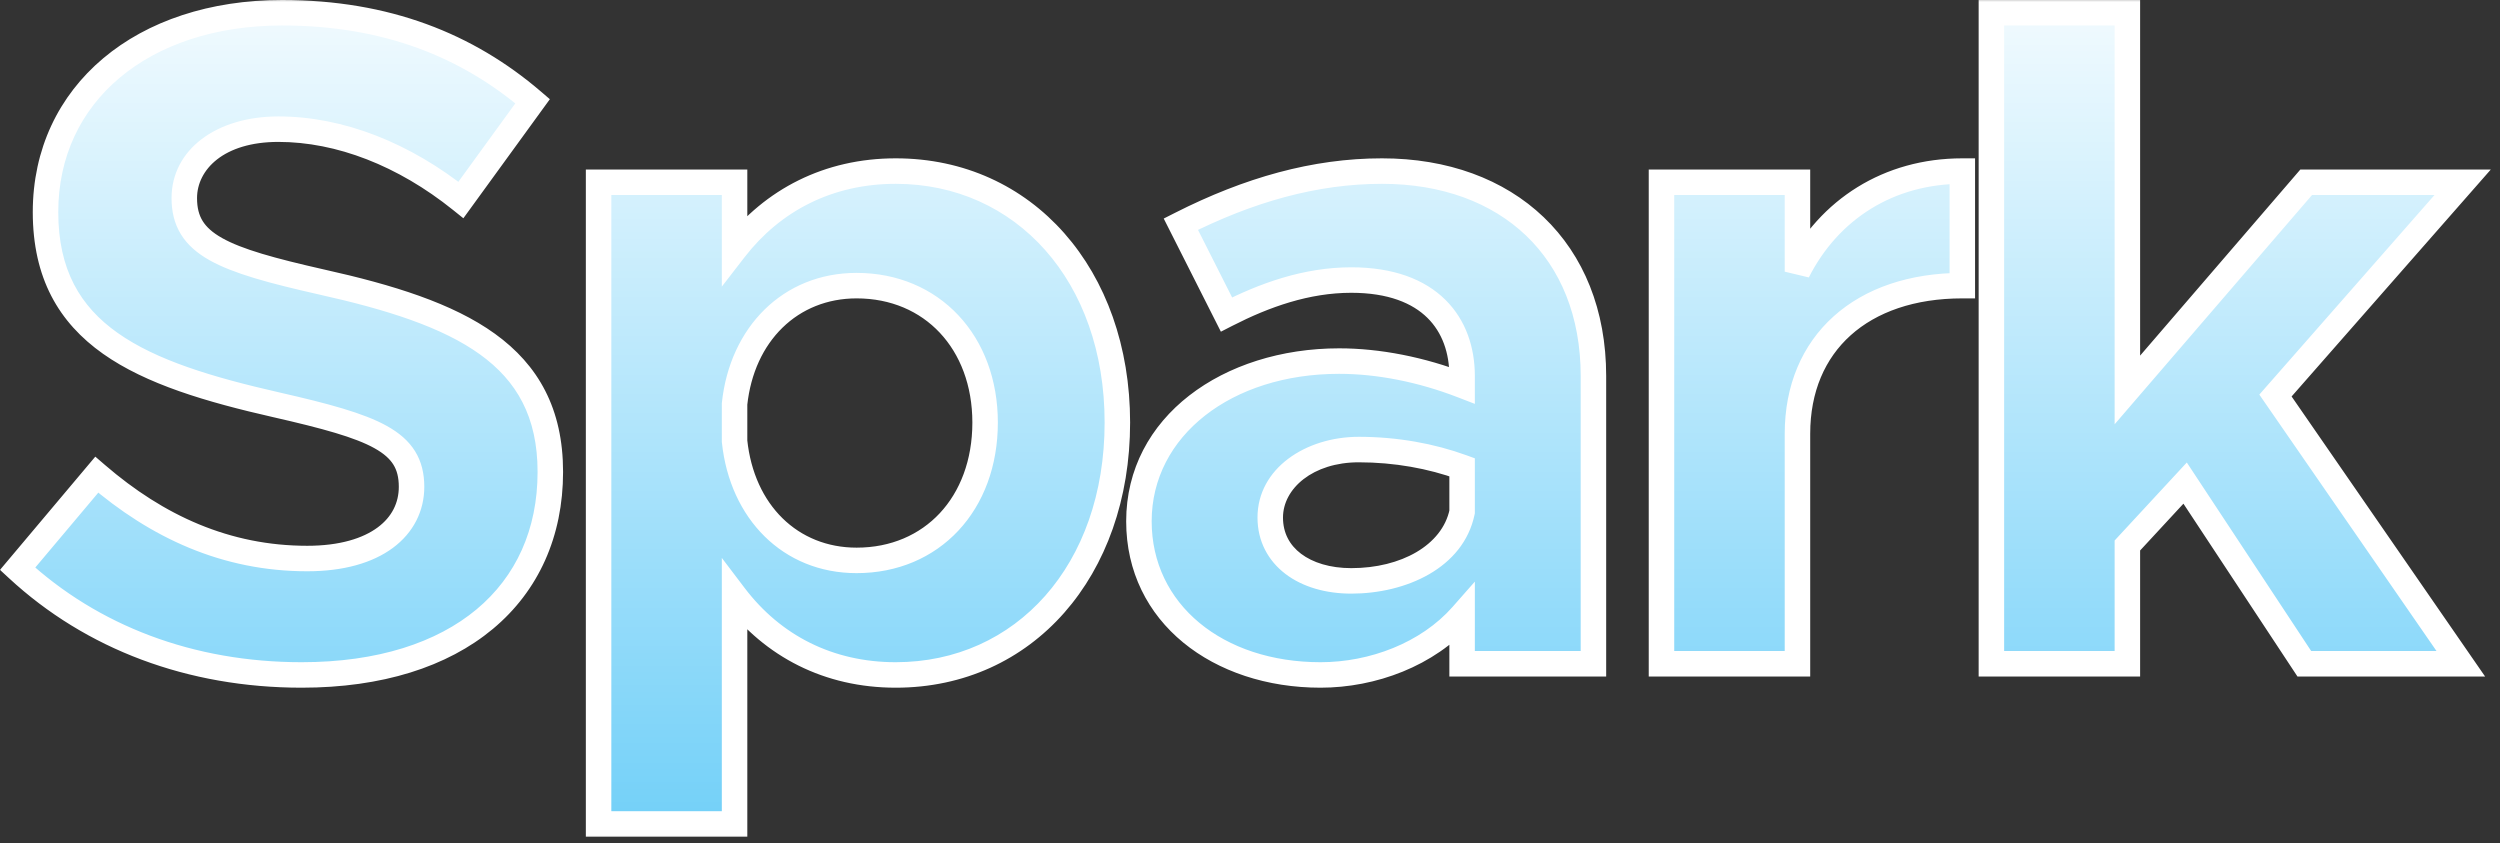 <svg width="255" height="86" viewBox="0 0 255 86" fill="none" xmlns="http://www.w3.org/2000/svg">
<rect x="0" y="0" width="255" height="86" fill="#333333" stroke="none"/>
<mask id="path-1-outside-1_384_356" maskUnits="userSpaceOnUse" x="-0.392" y="-0.295" width="255" height="86" fill="black">
<rect fill="white" x="-0.392" y="-0.295" width="255" height="86"/>
<path d="M30.768 68.845C19.463 68.845 9.393 65.045 1.793 58.015L9.868 48.42C16.043 53.74 23.073 56.97 31.338 56.97C38.368 56.97 41.978 53.74 41.978 49.655C41.978 45 38.178 43.575 28.203 41.295C14.428 38.16 4.643 34.265 4.643 21.63C4.643 9.565 14.523 1.3 28.773 1.3C39.413 1.3 47.678 4.625 54.328 10.325L47.013 20.395C41.218 15.74 34.663 13.175 28.393 13.175C22.408 13.175 18.798 16.31 18.798 20.205C18.798 24.955 22.693 26.475 32.763 28.755C46.823 31.89 56.133 36.07 56.133 48.135C56.133 60.58 46.728 68.845 30.768 68.845ZM91.361 17.45C104.471 17.45 113.971 28.09 113.971 43.1C113.971 58.205 104.471 68.845 91.361 68.845C84.521 68.845 78.821 65.9 74.926 60.77V84.045H61.056V18.59H74.926V25.43C78.821 20.395 84.521 17.45 91.361 17.45ZM87.371 57.16C95.066 57.16 100.481 51.365 100.481 43.1C100.481 34.93 95.066 29.135 87.371 29.135C80.626 29.135 75.686 34.075 74.926 41.2V45C75.686 52.22 80.626 57.16 87.371 57.16ZM140.965 17.45C153.79 17.45 162.53 25.525 162.53 38.35V67.705H149.135V62.765C145.62 66.755 140.015 68.845 134.695 68.845C124.245 68.845 116.17 62.575 116.17 53.17C116.17 43.48 125.195 36.83 136.595 36.83C140.585 36.83 144.955 37.685 149.135 39.3V38.35C149.135 33.125 145.905 28.565 137.83 28.565C133.27 28.565 128.995 30.085 125.1 32.08L120.445 22.865C127.38 19.35 134.125 17.45 140.965 17.45ZM137.83 59.25C143.15 59.25 148.185 56.78 149.135 52.22V47.66C146 46.52 142.39 45.855 138.59 45.855C133.555 45.855 129.565 48.8 129.565 52.79C129.565 56.78 133.08 59.25 137.83 59.25ZM183.341 27.71C186.571 21.345 192.651 17.45 200.156 17.45V29.135C189.896 29.135 183.341 35.025 183.341 44.24V67.705H169.471V18.59H183.341V27.71ZM251.192 18.59L232.097 40.345L251.002 67.705H235.042L222.882 49.275L216.992 55.64V67.705H203.122V1.3H216.992V39.775L235.232 18.59H251.192Z"/>
</mask>
<path d="M30.768 68.845C19.463 68.845 9.393 65.045 1.793 58.015L9.868 48.42C16.043 53.74 23.073 56.97 31.338 56.97C38.368 56.97 41.978 53.74 41.978 49.655C41.978 45 38.178 43.575 28.203 41.295C14.428 38.16 4.643 34.265 4.643 21.63C4.643 9.565 14.523 1.3 28.773 1.3C39.413 1.3 47.678 4.625 54.328 10.325L47.013 20.395C41.218 15.74 34.663 13.175 28.393 13.175C22.408 13.175 18.798 16.31 18.798 20.205C18.798 24.955 22.693 26.475 32.763 28.755C46.823 31.89 56.133 36.07 56.133 48.135C56.133 60.58 46.728 68.845 30.768 68.845ZM91.361 17.45C104.471 17.45 113.971 28.09 113.971 43.1C113.971 58.205 104.471 68.845 91.361 68.845C84.521 68.845 78.821 65.9 74.926 60.77V84.045H61.056V18.59H74.926V25.43C78.821 20.395 84.521 17.45 91.361 17.45ZM87.371 57.16C95.066 57.16 100.481 51.365 100.481 43.1C100.481 34.93 95.066 29.135 87.371 29.135C80.626 29.135 75.686 34.075 74.926 41.2V45C75.686 52.22 80.626 57.16 87.371 57.16ZM140.965 17.45C153.79 17.45 162.53 25.525 162.53 38.35V67.705H149.135V62.765C145.62 66.755 140.015 68.845 134.695 68.845C124.245 68.845 116.17 62.575 116.17 53.17C116.17 43.48 125.195 36.83 136.595 36.83C140.585 36.83 144.955 37.685 149.135 39.3V38.35C149.135 33.125 145.905 28.565 137.83 28.565C133.27 28.565 128.995 30.085 125.1 32.08L120.445 22.865C127.38 19.35 134.125 17.45 140.965 17.45ZM137.83 59.25C143.15 59.25 148.185 56.78 149.135 52.22V47.66C146 46.52 142.39 45.855 138.59 45.855C133.555 45.855 129.565 48.8 129.565 52.79C129.565 56.78 133.08 59.25 137.83 59.25ZM183.341 27.71C186.571 21.345 192.651 17.45 200.156 17.45V29.135C189.896 29.135 183.341 35.025 183.341 44.24V67.705H169.471V18.59H183.341V27.71ZM251.192 18.59L232.097 40.345L251.002 67.705H235.042L222.882 49.275L216.992 55.64V67.705H203.122V1.3H216.992V39.775L235.232 18.59H251.192Z" fill="url(#paint0_linear_384_356)" style="mix-blend-mode:hard-light"/>
<path d="M1.793 58.015L0.799 57.178L2.66987e-05 58.127L0.911 58.969L1.793 58.015ZM9.868 48.42L10.717 47.435L9.721 46.577L8.874 47.583L9.868 48.42ZM28.203 41.295L28.493 40.028L28.492 40.027L28.203 41.295ZM54.328 10.325L55.38 11.089L56.085 10.119L55.174 9.338L54.328 10.325ZM47.013 20.395L46.199 21.409L47.263 22.263L48.065 21.159L47.013 20.395ZM32.763 28.755L32.476 30.023L32.48 30.024L32.763 28.755ZM30.768 68.845V67.545C19.763 67.545 10.016 63.85 2.676 57.061L1.793 58.015L0.911 58.969C8.771 66.24 19.164 70.145 30.768 70.145V68.845ZM1.793 58.015L2.788 58.852L10.863 49.257L9.868 48.42L8.874 47.583L0.799 57.178L1.793 58.015ZM9.868 48.42L9.02 49.405C15.377 54.882 22.698 58.27 31.338 58.27V56.97V55.67C23.449 55.67 16.709 52.598 10.717 47.435L9.868 48.42ZM31.338 56.97V58.27C35.036 58.27 37.996 57.422 40.068 55.889C42.172 54.333 43.278 52.12 43.278 49.655H41.978H40.678C40.678 51.275 39.98 52.72 38.521 53.799C37.03 54.903 34.671 55.67 31.338 55.67V56.97ZM41.978 49.655H43.278C43.278 48.307 43.001 47.094 42.333 46.019C41.67 44.953 40.69 44.131 39.464 43.449C37.075 42.118 33.438 41.158 28.493 40.028L28.203 41.295L27.914 42.562C32.944 43.712 36.194 44.604 38.199 45.72C39.17 46.261 39.763 46.81 40.125 47.392C40.481 47.965 40.678 48.675 40.678 49.655H41.978ZM28.203 41.295L28.492 40.027C21.601 38.459 15.944 36.744 12.008 33.963C8.186 31.263 5.943 27.527 5.943 21.63H4.643H3.343C3.343 28.368 5.994 32.897 10.508 36.087C14.908 39.196 21.03 40.996 27.915 42.563L28.203 41.295ZM4.643 21.63H5.943C5.943 15.98 8.245 11.262 12.201 7.936C16.175 4.595 21.893 2.6 28.773 2.6V1.3V1.12653e-05C21.404 1.12653e-05 15.057 2.138 10.528 5.946C5.982 9.768 3.343 15.215 3.343 21.63H4.643ZM28.773 1.3V2.6C39.111 2.6 47.074 5.819 53.482 11.312L54.328 10.325L55.174 9.338C48.283 3.431 39.716 1.12653e-05 28.773 1.12653e-05V1.3ZM54.328 10.325L53.277 9.561L45.962 19.631L47.013 20.395L48.065 21.159L55.38 11.089L54.328 10.325ZM47.013 20.395L47.828 19.381C41.85 14.58 35.016 11.875 28.393 11.875V13.175V14.475C34.311 14.475 40.587 16.9 46.199 21.409L47.013 20.395ZM28.393 13.175V11.875C22.027 11.875 17.498 15.296 17.498 20.205H18.798H20.098C20.098 17.324 22.79 14.475 28.393 14.475V13.175ZM18.798 20.205H17.498C17.498 21.578 17.782 22.813 18.458 23.907C19.129 24.993 20.122 25.837 21.366 26.539C23.794 27.907 27.479 28.892 32.476 30.023L32.763 28.755L33.05 27.487C27.978 26.338 24.681 25.423 22.643 24.274C21.655 23.717 21.045 23.147 20.67 22.541C20.301 21.944 20.098 21.208 20.098 20.205H18.798ZM32.763 28.755L32.48 30.024C39.498 31.589 45.109 33.374 48.961 36.151C52.706 38.851 54.833 42.519 54.833 48.135H56.133H57.433C57.433 41.686 54.906 37.232 50.481 34.042C46.163 30.928 40.088 29.056 33.046 27.486L32.763 28.755ZM56.133 48.135H54.833C54.833 54.005 52.629 58.804 48.604 62.158C44.553 65.534 38.536 67.545 30.768 67.545V68.845V70.145C38.961 70.145 45.626 68.024 50.268 64.156C54.935 60.266 57.433 54.711 57.433 48.135H56.133ZM74.926 60.77L75.961 59.984L73.626 56.908V60.77H74.926ZM74.926 84.045V85.345H76.226V84.045H74.926ZM61.056 84.045H59.756V85.345H61.056V84.045ZM61.056 18.59V17.29H59.756V18.59H61.056ZM74.926 18.59H76.226V17.29H74.926V18.59ZM74.926 25.43H73.626V29.235L75.954 26.225L74.926 25.43ZM74.926 41.2L73.633 41.062L73.626 41.131V41.2H74.926ZM74.926 45H73.626V45.068L73.633 45.136L74.926 45ZM91.361 17.45V18.75C103.608 18.75 112.671 28.654 112.671 43.1H113.971H115.271C115.271 27.526 105.334 16.15 91.361 16.15V17.45ZM113.971 43.1H112.671C112.671 57.645 103.605 67.545 91.361 67.545V68.845V70.145C105.336 70.145 115.271 58.766 115.271 43.1H113.971ZM91.361 68.845V67.545C84.93 67.545 79.612 64.792 75.961 59.984L74.926 60.77L73.89 61.556C78.03 67.008 84.112 70.145 91.361 70.145V68.845ZM74.926 60.77H73.626V84.045H74.926H76.226V60.77H74.926ZM74.926 84.045V82.745H61.056V84.045V85.345H74.926V84.045ZM61.056 84.045H62.356V18.59H61.056H59.756V84.045H61.056ZM61.056 18.59V19.89H74.926V18.59V17.29H61.056V18.59ZM74.926 18.59H73.626V25.43H74.926H76.226V18.59H74.926ZM74.926 25.43L75.954 26.225C79.605 21.505 84.927 18.75 91.361 18.75V17.45V16.15C84.114 16.15 78.036 19.285 73.897 24.635L74.926 25.43ZM87.371 57.16V58.46C91.56 58.46 95.188 56.875 97.762 54.116C100.33 51.364 101.781 47.518 101.781 43.1H100.481H99.181C99.181 46.947 97.924 50.131 95.861 52.343C93.803 54.547 90.876 55.86 87.371 55.86V57.16ZM100.481 43.1H101.781C101.781 38.725 100.328 34.904 97.76 32.165C95.186 29.42 91.559 27.835 87.371 27.835V29.135V30.435C90.877 30.435 93.805 31.748 95.863 33.943C97.926 36.144 99.181 39.305 99.181 43.1H100.481ZM87.371 29.135V27.835C79.865 27.835 74.453 33.376 73.633 41.062L74.926 41.2L76.218 41.338C76.918 34.774 81.386 30.435 87.371 30.435V29.135ZM74.926 41.2H73.626V45H74.926H76.226V41.2H74.926ZM74.926 45L73.633 45.136C74.451 52.913 79.86 58.46 87.371 58.46V57.16V55.86C81.391 55.86 76.92 51.527 76.218 44.864L74.926 45ZM162.53 67.705V69.005H163.83V67.705H162.53ZM149.135 67.705H147.835V69.005H149.135V67.705ZM149.135 62.765H150.435V59.323L148.16 61.906L149.135 62.765ZM149.135 39.3L148.667 40.513L150.435 41.196V39.3H149.135ZM125.1 32.08L123.94 32.666L124.53 33.833L125.693 33.237L125.1 32.08ZM120.445 22.865L119.858 21.706L118.7 22.292L119.285 23.451L120.445 22.865ZM149.135 52.22L150.408 52.485L150.435 52.354V52.22H149.135ZM149.135 47.66H150.435V46.749L149.58 46.438L149.135 47.66ZM140.965 17.45V18.75C147.104 18.75 152.154 20.679 155.659 24.03C159.158 27.375 161.23 32.244 161.23 38.35H162.53H163.83C163.83 31.631 161.533 26.05 157.456 22.151C153.385 18.259 147.652 16.15 140.965 16.15V17.45ZM162.53 38.35H161.23V67.705H162.53H163.83V38.35H162.53ZM162.53 67.705V66.405H149.135V67.705V69.005H162.53V67.705ZM149.135 67.705H150.435V62.765H149.135H147.835V67.705H149.135ZM149.135 62.765L148.16 61.906C144.937 65.564 139.716 67.545 134.695 67.545V68.845V70.145C140.315 70.145 146.304 67.945 150.111 63.624L149.135 62.765ZM134.695 68.845V67.545C124.718 67.545 117.47 61.634 117.47 53.17H116.17H114.87C114.87 63.516 123.773 70.145 134.695 70.145V68.845ZM116.17 53.17H117.47C117.47 44.479 125.595 38.13 136.595 38.13V36.83V35.53C124.796 35.53 114.87 42.481 114.87 53.17H116.17ZM136.595 36.83V38.13C140.408 38.13 144.62 38.949 148.667 40.513L149.135 39.3L149.604 38.087C145.291 36.421 140.762 35.53 136.595 35.53V36.83ZM149.135 39.3H150.435V38.35H149.135H147.835V39.3H149.135ZM149.135 38.35H150.435C150.435 35.474 149.542 32.663 147.424 30.573C145.302 28.479 142.112 27.265 137.83 27.265V28.565V29.865C141.624 29.865 144.086 30.931 145.598 32.423C147.113 33.919 147.835 36.002 147.835 38.35H149.135ZM137.83 28.565V27.265C132.983 27.265 128.496 28.88 124.508 30.923L125.1 32.08L125.693 33.237C129.494 31.29 133.558 29.865 137.83 29.865V28.565ZM125.1 32.08L126.261 31.494L121.606 22.279L120.445 22.865L119.285 23.451L123.94 32.666L125.1 32.08ZM120.445 22.865L121.033 24.025C127.832 20.578 134.376 18.75 140.965 18.75V17.45V16.15C133.875 16.15 126.929 18.122 119.858 21.706L120.445 22.865ZM137.83 59.25V60.55C143.386 60.55 149.269 57.955 150.408 52.485L149.135 52.22L147.863 51.955C147.102 55.605 142.915 57.95 137.83 57.95V59.25ZM149.135 52.22H150.435V47.66H149.135H147.835V52.22H149.135ZM149.135 47.66L149.58 46.438C146.3 45.245 142.539 44.555 138.59 44.555V45.855V47.155C142.242 47.155 145.701 47.794 148.691 48.882L149.135 47.66ZM138.59 45.855V44.555C133.193 44.555 128.265 47.772 128.265 52.79H129.565H130.865C130.865 49.828 133.918 47.155 138.59 47.155V45.855ZM129.565 52.79H128.265C128.265 55.211 129.35 57.202 131.131 58.552C132.882 59.879 135.245 60.55 137.83 60.55V59.25V57.95C135.666 57.95 133.897 57.386 132.702 56.48C131.538 55.598 130.865 54.359 130.865 52.79H129.565ZM183.341 27.71H182.041L184.5 28.298L183.341 27.71ZM200.156 17.45H201.456V16.15H200.156V17.45ZM200.156 29.135V30.435H201.456V29.135H200.156ZM183.341 67.705V69.005H184.641V67.705H183.341ZM169.471 67.705H168.171V69.005H169.471V67.705ZM169.471 18.59V17.29H168.171V18.59H169.471ZM183.341 18.59H184.641V17.29H183.341V18.59ZM183.341 27.71L184.5 28.298C187.511 22.364 193.147 18.75 200.156 18.75V17.45V16.15C192.155 16.15 185.63 20.326 182.181 27.122L183.341 27.71ZM200.156 17.45H198.856V29.135H200.156H201.456V17.45H200.156ZM200.156 29.135V27.835C194.782 27.835 190.244 29.379 187.032 32.265C183.805 35.163 182.041 39.307 182.041 44.24H183.341H184.641C184.641 39.958 186.153 36.549 188.769 34.199C191.4 31.836 195.269 30.435 200.156 30.435V29.135ZM183.341 44.24H182.041V67.705H183.341H184.641V44.24H183.341ZM183.341 67.705V66.405H169.471V67.705V69.005H183.341V67.705ZM169.471 67.705H170.771V18.59H169.471H168.171V67.705H169.471ZM169.471 18.59V19.89H183.341V18.59V17.29H169.471V18.59ZM183.341 18.59H182.041V27.71H183.341H184.641V18.59H183.341ZM251.192 18.59L252.169 19.448L254.063 17.29H251.192V18.59ZM232.097 40.345L231.12 39.487L230.451 40.25L231.028 41.084L232.097 40.345ZM251.002 67.705V69.005H253.481L252.072 66.966L251.002 67.705ZM235.042 67.705L233.957 68.421L234.342 69.005H235.042V67.705ZM222.882 49.275L223.967 48.559L223.054 47.175L221.928 48.392L222.882 49.275ZM216.992 55.64L216.038 54.757L215.692 55.131V55.64H216.992ZM216.992 67.705V69.005H218.292V67.705H216.992ZM203.122 67.705H201.822V69.005H203.122V67.705ZM203.122 1.3V1.12653e-05H201.822V1.3H203.122ZM216.992 1.3H218.292V1.12653e-05H216.992V1.3ZM216.992 39.775H215.692V43.277L217.977 40.623L216.992 39.775ZM235.232 18.59V17.29H234.636L234.247 17.742L235.232 18.59ZM251.192 18.59L250.215 17.732L231.12 39.487L232.097 40.345L233.074 41.203L252.169 19.448L251.192 18.59ZM232.097 40.345L231.028 41.084L249.933 68.444L251.002 67.705L252.072 66.966L233.167 39.606L232.097 40.345ZM251.002 67.705V66.405H235.042V67.705V69.005H251.002V67.705ZM235.042 67.705L236.127 66.989L223.967 48.559L222.882 49.275L221.797 49.991L233.957 68.421L235.042 67.705ZM222.882 49.275L221.928 48.392L216.038 54.757L216.992 55.64L217.946 56.523L223.836 50.158L222.882 49.275ZM216.992 55.64H215.692V67.705H216.992H218.292V55.64H216.992ZM216.992 67.705V66.405H203.122V67.705V69.005H216.992V67.705ZM203.122 67.705H204.422V1.3H203.122H201.822V67.705H203.122ZM203.122 1.3V2.6H216.992V1.3V1.12653e-05H203.122V1.3ZM216.992 1.3H215.692V39.775H216.992H218.292V1.3H216.992ZM216.992 39.775L217.977 40.623L236.217 19.438L235.232 18.59L234.247 17.742L216.007 38.927L216.992 39.775ZM235.232 18.59V19.89H251.192V18.59V17.29H235.232V18.59Z" fill="white" mask="url(#path-1-outside-1_384_356)"/>
<defs>
<linearGradient id="paint0_linear_384_356" x1="125.608" y1="-8.295" x2="125.608" y2="86.705" gradientUnits="userSpaceOnUse">
<stop stop-color="white"/>
<stop offset="1" stop-color="#6FCFF8"/>
</linearGradient>
</defs>
</svg>
